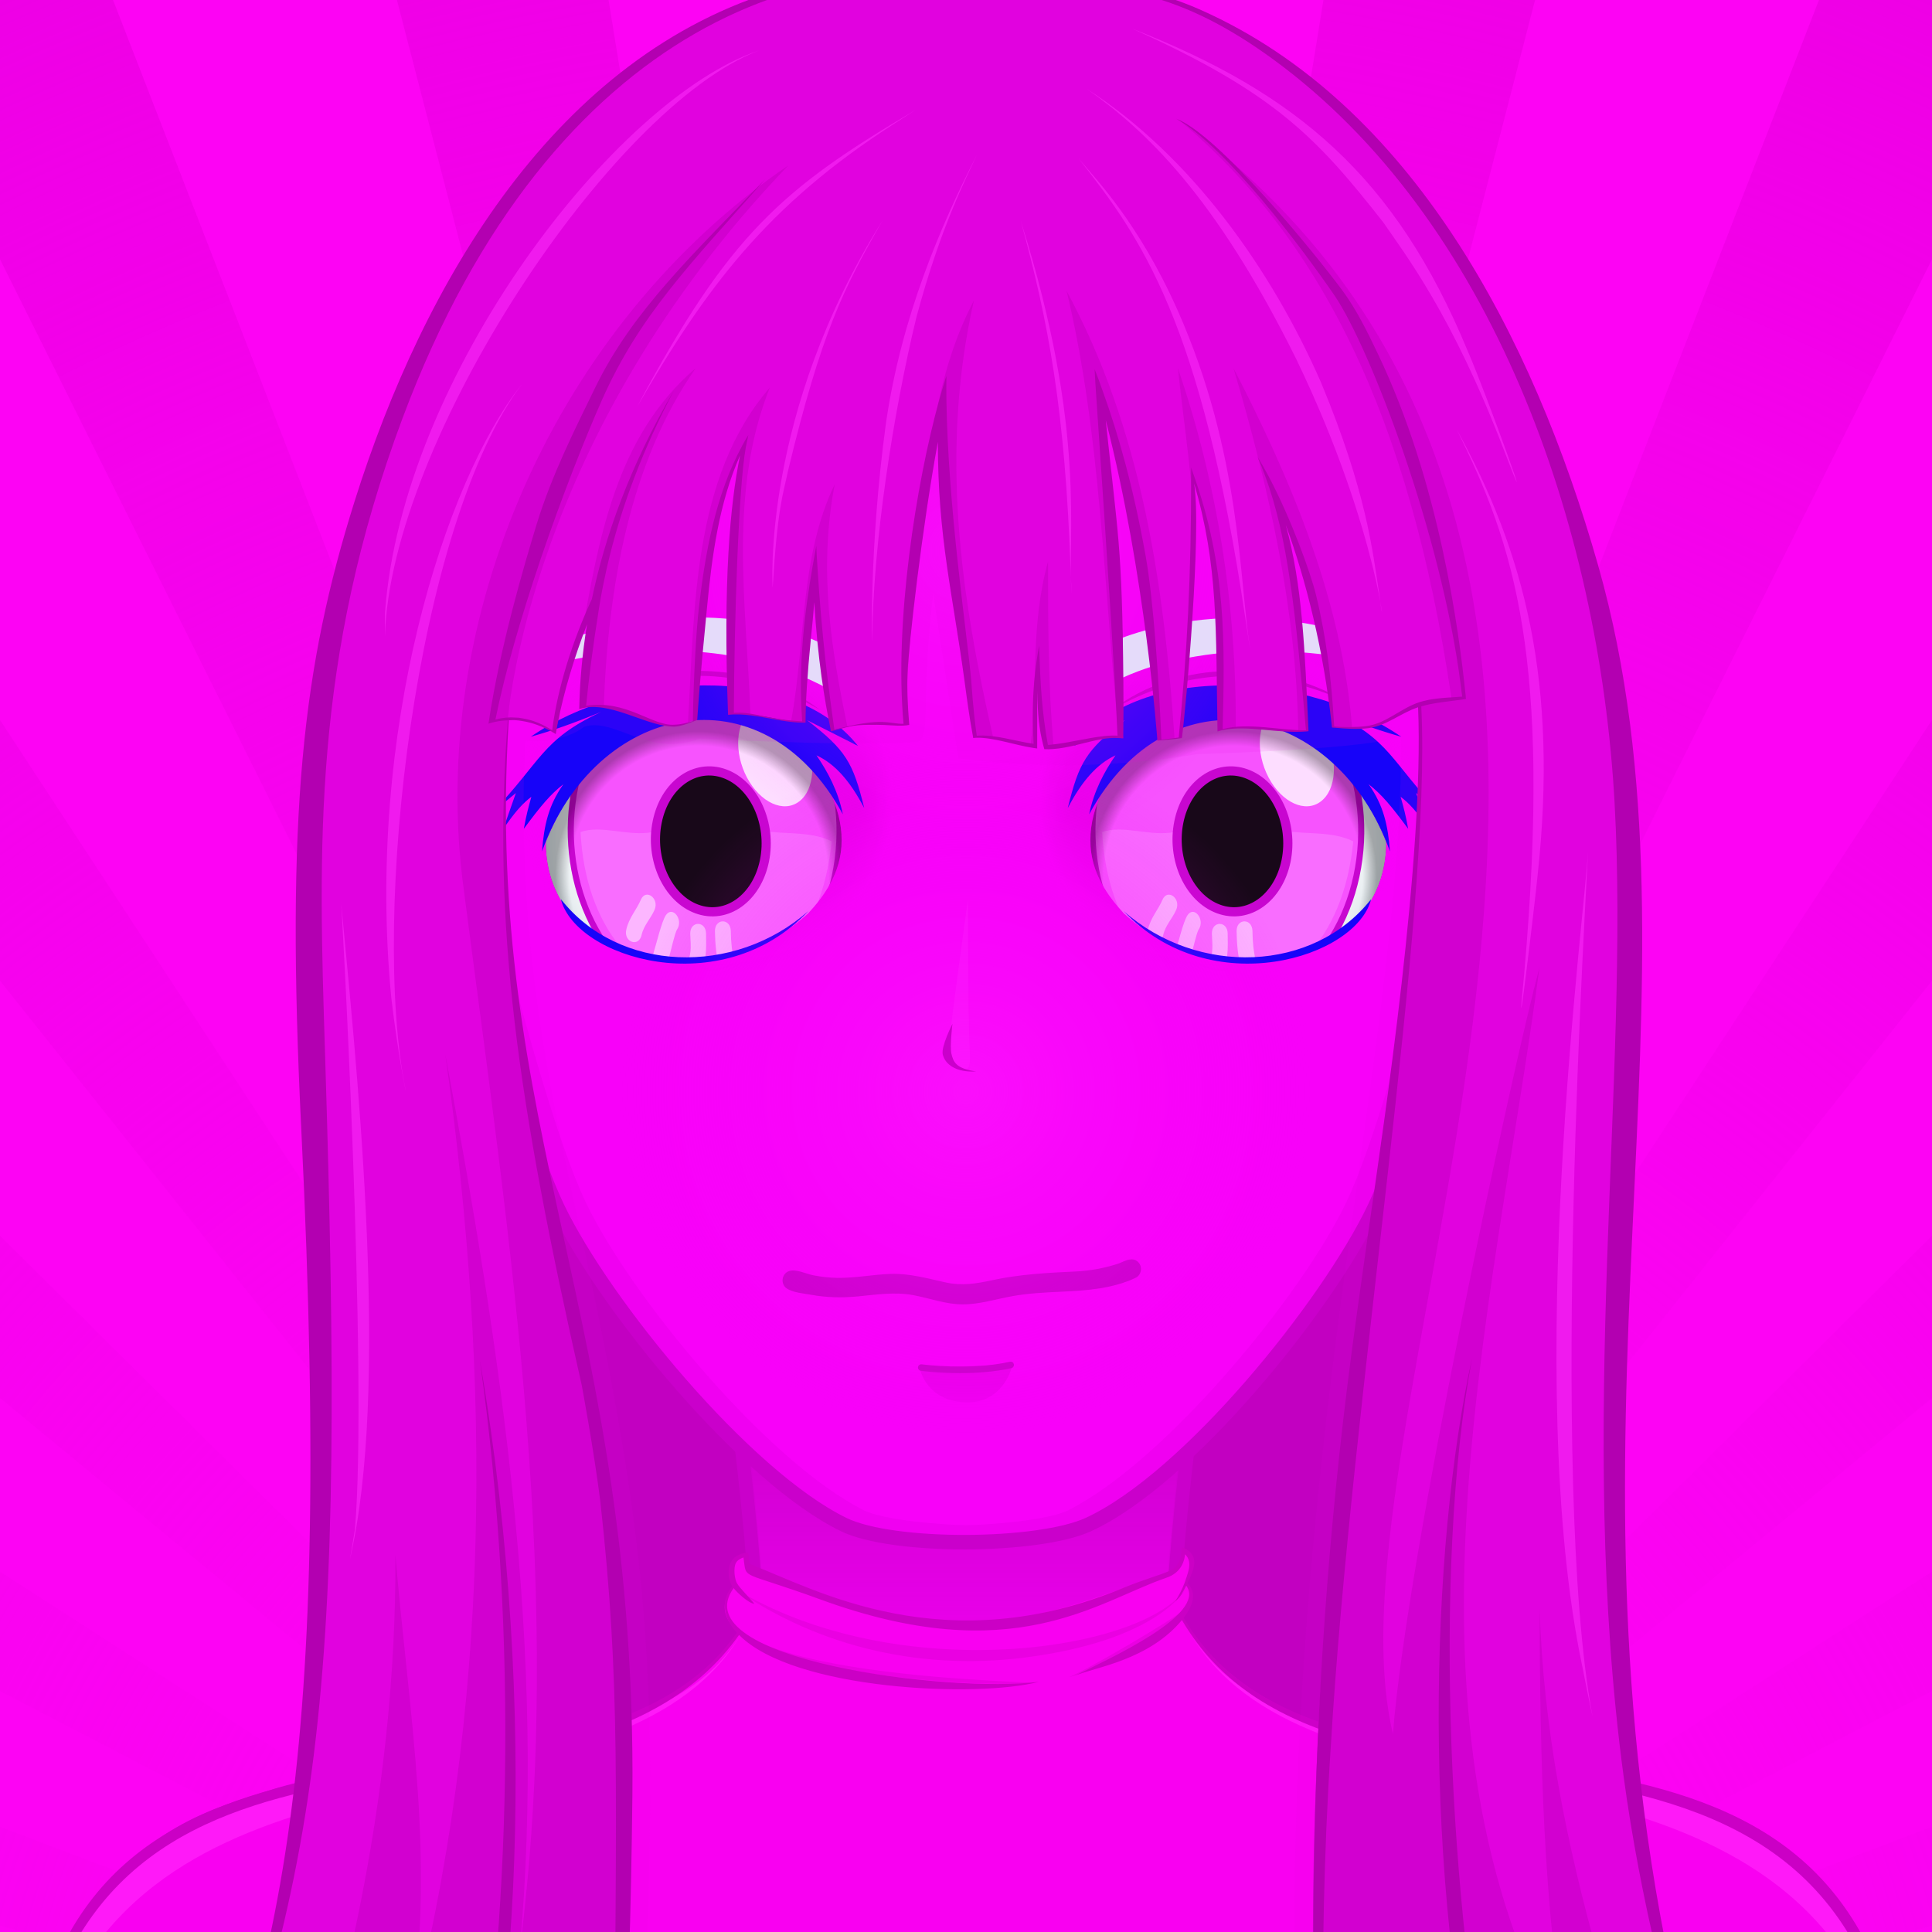 <svg id="svga-svgcanvas" xmlns="http://www.w3.org/2000/svg" version="1.1" xmlns:xlink="http://www.w3.org/1999/xlink" xmlns:svgjs="http://svgjs.com/svgjs" class="svga-svg" viewBox="0 0 200 200" preserveAspectRatio="xMinYMin meet"><defs id="SvgjsDefs1007"><radialGradient id="SvgjsRadialGradient2770" cx="100" cy="113" r="40" gradientUnits="userSpaceOnUse" class="svga-on-canvas-facehighlight-gradient-single-0"><stop id="SvgjsStop2771" stop-opacity="0.5" stop-color="#fe1bff" offset="0" data-stoptype="hl1"></stop><stop id="SvgjsStop2772" stop-opacity="0" stop-color="#f801f9" offset="0.9" data-stoptype="tone"></stop></radialGradient><radialGradient id="SvgjsRadialGradient2774" cx="100" cy="57" r="36" gradientUnits="userSpaceOnUse" class="svga-on-canvas-facehighlight-gradient-single-1"><stop id="SvgjsStop2775" stop-opacity="0.5" stop-color="#fe1bff" offset="0" data-stoptype="hl1"></stop><stop id="SvgjsStop2776" stop-opacity="0" stop-color="#f801f9" offset="0.9" data-stoptype="tone"></stop></radialGradient><linearGradient id="SvgjsLinearGradient7745" x1="130" y1="77" x2="130" y2="98" gradientUnits="userSpaceOnUse" class="svga-on-canvas-glasses-gradient-single-0"><stop id="SvgjsStop7746" stop-opacity="1" stop-color="#26120b" offset="0" data-stoptype="#26120b"></stop><stop id="SvgjsStop7747" stop-opacity="0.5" stop-color="#26120b" offset="1" data-stoptype="#26120b"></stop></linearGradient><linearGradient id="SvgjsLinearGradient7749" x1="130" y1="77" x2="130" y2="98" gradientTransform="matrix(-1 0 0 1 200 0)" gradientUnits="userSpaceOnUse" class="svga-on-canvas-glasses-gradient-single-1"><stop id="SvgjsStop7750" stop-opacity="1" stop-color="#26120b" offset="0" data-stoptype="#26120b"></stop><stop id="SvgjsStop7751" stop-opacity="0.5" stop-color="#26120b" offset="1" data-stoptype="#26120b"></stop></linearGradient><radialGradient id="SvgjsRadialGradient11232" cx="-558.588" cy="-490.918" r="84.646" gradientTransform="matrix(0.096 -0.025 0.025 0.096 140.548 120.358)" gradientUnits="userSpaceOnUse" class="svga-on-canvas-eyesiris-gradient-left-1"><stop id="SvgjsStop11233" stop-opacity="0.8" stop-color="#ffffff" offset="0" data-stoptype="#ffffff"></stop><stop id="SvgjsStop11234" stop-opacity="0" stop-color="#ffffff" offset="1" data-stoptype="#ffffff"></stop></radialGradient><radialGradient id="SvgjsRadialGradient11236" cx="-565.337" cy="-492.691" r="84.644" gradientTransform="matrix(0.099 8.856325e-004 -0.001 0.099 130.377 136.353)" gradientUnits="userSpaceOnUse" class="svga-on-canvas-eyesiris-gradient-left-2"><stop id="SvgjsStop11237" stop-opacity="0.8" stop-color="#ffffff" offset="0" data-stoptype="#ffffff"></stop><stop id="SvgjsStop11238" stop-opacity="0" stop-color="#ffffff" offset="1" data-stoptype="#ffffff"></stop></radialGradient><linearGradient id="SvgjsLinearGradient11242" x1="122.283" y1="93.047" x2="123.61" y2="91.466" gradientTransform="matrix(1 0 0 1 -52 0)" gradientUnits="userSpaceOnUse" class="svga-on-canvas-eyesiris-gradient-left-5"><stop id="SvgjsStop11243" stop-opacity="1" stop-color="#ffffff" offset="0" data-stoptype="#ffffff"></stop><stop id="SvgjsStop11244" stop-opacity="0" stop-color="#ffffff" offset="1" data-stoptype="#ffffff"></stop></linearGradient><linearGradient id="SvgjsLinearGradient11246" x1="127" y1="85" x2="125" y2="87" gradientTransform="matrix(1 0 0 1 -50 0)" gradientUnits="userSpaceOnUse" class="svga-on-canvas-eyesiris-gradient-left-6"><stop id="SvgjsStop11247" stop-opacity="1" stop-color="#ffffff" offset="0" data-stoptype="#ffffff"></stop><stop id="SvgjsStop11248" stop-opacity="0" stop-color="#ffffff" offset="1" data-stoptype="#ffffff"></stop></linearGradient><linearGradient id="SvgjsLinearGradient11250" x1="130" y1="81" x2="126" y2="85" gradientTransform="matrix(1 0 0 1 -50 0)" gradientUnits="userSpaceOnUse" class="svga-on-canvas-eyesiris-gradient-left-7"><stop id="SvgjsStop11251" stop-opacity="1" stop-color="#ffffff" offset="0" data-stoptype="#ffffff"></stop><stop id="SvgjsStop11252" stop-opacity="0" stop-color="#ffffff" offset="1" data-stoptype="#ffffff"></stop></linearGradient><radialGradient id="SvgjsRadialGradient11255" cx="-578.76" cy="-490.73" r="84.646" gradientTransform="matrix(0.096 -0.025 0.025 0.096 192.479 119.84)" gradientUnits="userSpaceOnUse" class="svga-on-canvas-eyesiris-gradient-right-1"><stop id="SvgjsStop11256" stop-opacity="0.8" stop-color="#ffffff" offset="0" data-stoptype="#ffffff"></stop><stop id="SvgjsStop11257" stop-opacity="0" stop-color="#ffffff" offset="1" data-stoptype="#ffffff"></stop></radialGradient><radialGradient id="SvgjsRadialGradient11259" cx="-584.778" cy="-487.329" r="84.644" gradientTransform="matrix(0.099 8.856325e-004 -0.001 0.099 182.31 135.839)" gradientUnits="userSpaceOnUse" class="svga-on-canvas-eyesiris-gradient-right-2"><stop id="SvgjsStop11260" stop-opacity="0.8" stop-color="#ffffff" offset="0" data-stoptype="#ffffff"></stop><stop id="SvgjsStop11261" stop-opacity="0" stop-color="#ffffff" offset="1" data-stoptype="#ffffff"></stop></radialGradient><linearGradient id="SvgjsLinearGradient11265" x1="120.284" y1="93.047" x2="121.611" y2="91.467" gradientUnits="userSpaceOnUse" class="svga-on-canvas-eyesiris-gradient-right-5"><stop id="SvgjsStop11266" stop-opacity="1" stop-color="#ffffff" offset="0" data-stoptype="#ffffff"></stop><stop id="SvgjsStop11267" stop-opacity="0" stop-color="#ffffff" offset="1" data-stoptype="#ffffff"></stop></linearGradient><linearGradient id="SvgjsLinearGradient11269" x1="127" y1="85" x2="125" y2="87" gradientUnits="userSpaceOnUse" class="svga-on-canvas-eyesiris-gradient-right-6"><stop id="SvgjsStop11270" stop-opacity="1" stop-color="#ffffff" offset="0" data-stoptype="#ffffff"></stop><stop id="SvgjsStop11271" stop-opacity="0" stop-color="#ffffff" offset="1" data-stoptype="#ffffff"></stop></linearGradient><linearGradient id="SvgjsLinearGradient11273" x1="130" y1="81" x2="126" y2="85" gradientUnits="userSpaceOnUse" class="svga-on-canvas-eyesiris-gradient-right-7"><stop id="SvgjsStop11274" stop-opacity="1" stop-color="#ffffff" offset="0" data-stoptype="#ffffff"></stop><stop id="SvgjsStop11275" stop-opacity="0" stop-color="#ffffff" offset="1" data-stoptype="#ffffff"></stop></linearGradient><radialGradient id="SvgjsRadialGradient11525" cx="125.219" cy="89.891" r="13.439" gradientTransform="matrix(-1.055 0.093 0.092 1.055 197.787 -17.405)" gradientUnits="userSpaceOnUse" class="svga-on-canvas-eyesback-gradient-left-0"><stop id="SvgjsStop11526" stop-opacity="1" stop-color="#ffffff" offset="0" data-stoptype="#ffffff"></stop><stop id="SvgjsStop11527" stop-opacity="1" stop-color="#fdfefe" offset="0.544" data-stoptype="#fdfefe"></stop><stop id="SvgjsStop11528" stop-opacity="1" stop-color="#f6f8f9" offset="0.74" data-stoptype="#f6f8f9"></stop><stop id="SvgjsStop11529" stop-opacity="1" stop-color="#eaeff2" offset="0.879" data-stoptype="#eaeff2"></stop><stop id="SvgjsStop11530" stop-opacity="1" stop-color="#d9e3e8" offset="0.992" data-stoptype="#d9e3e8"></stop><stop id="SvgjsStop11531" stop-opacity="1" stop-color="#d8e2e7" offset="1" data-stoptype="#d8e2e7"></stop></radialGradient><radialGradient id="SvgjsRadialGradient11533" cx="125.219" cy="89.891" r="13.439" gradientTransform="matrix(1.055 0.093 -0.092 1.055 2.212 -17.405)" gradientUnits="userSpaceOnUse" class="svga-on-canvas-eyesback-gradient-right-0"><stop id="SvgjsStop11534" stop-opacity="1" stop-color="#ffffff" offset="0" data-stoptype="#ffffff"></stop><stop id="SvgjsStop11535" stop-opacity="1" stop-color="#fdfefe" offset="0.544" data-stoptype="#fdfefe"></stop><stop id="SvgjsStop11536" stop-opacity="1" stop-color="#f6f8f9" offset="0.74" data-stoptype="#f6f8f9"></stop><stop id="SvgjsStop11537" stop-opacity="1" stop-color="#eaeff2" offset="0.879" data-stoptype="#eaeff2"></stop><stop id="SvgjsStop11538" stop-opacity="1" stop-color="#d9e3e8" offset="0.992" data-stoptype="#d9e3e8"></stop><stop id="SvgjsStop11539" stop-opacity="1" stop-color="#d8e2e7" offset="1" data-stoptype="#d8e2e7"></stop></radialGradient><radialGradient id="SvgjsRadialGradient11541" cx="125.219" cy="89.891" r="13.439" gradientTransform="matrix(-1.055 0.093 0.092 1.055 197.787 -17.405)" gradientUnits="userSpaceOnUse" class="svga-on-canvas-eyesfront-gradient-left-0"><stop id="SvgjsStop11542" stop-opacity="1" stop-color="#ffffff" offset="0" data-stoptype="#ffffff"></stop><stop id="SvgjsStop11543" stop-opacity="1" stop-color="#fdfefe" offset="0.544" data-stoptype="#fdfefe"></stop><stop id="SvgjsStop11544" stop-opacity="1" stop-color="#f6f8f9" offset="0.74" data-stoptype="#f6f8f9"></stop><stop id="SvgjsStop11545" stop-opacity="1" stop-color="#eaeff2" offset="0.879" data-stoptype="#eaeff2"></stop><stop id="SvgjsStop11546" stop-opacity="1" stop-color="#d9e3e8" offset="0.992" data-stoptype="#d9e3e8"></stop><stop id="SvgjsStop11547" stop-opacity="1" stop-color="#d8e2e7" offset="1" data-stoptype="#d8e2e7"></stop></radialGradient><radialGradient id="SvgjsRadialGradient11551" cx="124.909" cy="84.956" fx="139.085" fy="84.626" r="17.962" gradientTransform="matrix(1 0.021 0.019 -0.928 -51.432 161.214)" gradientUnits="userSpaceOnUse" class="svga-on-canvas-eyesfront-gradient-left-3"><stop id="SvgjsStop11552" stop-opacity="1" stop-color="#e900ea" offset="0" data-stoptype="sd1"></stop><stop id="SvgjsStop11553" stop-opacity="0.3" stop-color="#e900ea" offset="0.7" data-stoptype="sd1"></stop><stop id="SvgjsStop11554" stop-opacity="0" stop-color="#f801f9" offset="1" data-stoptype="tone"></stop></radialGradient><radialGradient id="SvgjsRadialGradient11556" cx="82.066" cy="77.677" r="19.326" gradientTransform="matrix(0.693 -0.098 0.098 0.703 9.918 45.798)" gradientUnits="userSpaceOnUse" class="svga-on-canvas-eyesfront-gradient-left-4"><stop id="SvgjsStop11557" stop-opacity="0" stop-color="#000000" offset="0.9" data-stoptype="#000000"></stop><stop id="SvgjsStop11558" stop-opacity="0.3" stop-color="#000000" offset="1" data-stoptype="#000000"></stop></radialGradient><radialGradient id="SvgjsRadialGradient11562" cx="125.219" cy="89.891" r="13.439" gradientTransform="matrix(1.055 0.093 -0.092 1.055 2.212 -17.405)" gradientUnits="userSpaceOnUse" class="svga-on-canvas-eyesfront-gradient-right-0"><stop id="SvgjsStop11563" stop-opacity="1" stop-color="#ffffff" offset="0" data-stoptype="#ffffff"></stop><stop id="SvgjsStop11564" stop-opacity="1" stop-color="#fdfefe" offset="0.544" data-stoptype="#fdfefe"></stop><stop id="SvgjsStop11565" stop-opacity="1" stop-color="#f6f8f9" offset="0.74" data-stoptype="#f6f8f9"></stop><stop id="SvgjsStop11566" stop-opacity="1" stop-color="#eaeff2" offset="0.879" data-stoptype="#eaeff2"></stop><stop id="SvgjsStop11567" stop-opacity="1" stop-color="#d9e3e8" offset="0.992" data-stoptype="#d9e3e8"></stop><stop id="SvgjsStop11568" stop-opacity="1" stop-color="#d8e2e7" offset="1" data-stoptype="#d8e2e7"></stop></radialGradient><radialGradient id="SvgjsRadialGradient11572" cx="124.909" cy="84.956" fx="139.085" fy="84.626" r="17.962" gradientTransform="matrix(-1 0.021 -0.019 -0.928 251.433 161.214)" gradientUnits="userSpaceOnUse" class="svga-on-canvas-eyesfront-gradient-right-3"><stop id="SvgjsStop11573" stop-opacity="1" stop-color="#e900ea" offset="0" data-stoptype="sd1"></stop><stop id="SvgjsStop11574" stop-opacity="0.3" stop-color="#e900ea" offset="0.7" data-stoptype="sd1"></stop><stop id="SvgjsStop11575" stop-opacity="0" stop-color="#f801f9" offset="1" data-stoptype="tone"></stop></radialGradient><radialGradient id="SvgjsRadialGradient11577" cx="82.066" cy="77.677" r="19.326" gradientTransform="matrix(-0.693 -0.098 -0.098 0.703 190.082 45.798)" gradientUnits="userSpaceOnUse" class="svga-on-canvas-eyesfront-gradient-right-4"><stop id="SvgjsStop11578" stop-opacity="0" stop-color="#000000" offset="0.9" data-stoptype="#000000"></stop><stop id="SvgjsStop11579" stop-opacity="0.3" stop-color="#000000" offset="1" data-stoptype="#000000"></stop></radialGradient><radialGradient id="SvgjsRadialGradient11994" cx="100" cy="225" r="250" gradientUnits="userSpaceOnUse" class="svga-on-canvas-backs-gradient-single-1"><stop id="SvgjsStop11995" stop-opacity="0" stop-color="#fd03f4" offset="0" data-stoptype="tone"></stop><stop id="SvgjsStop11996" stop-opacity="1" stop-color="#ee00e5" offset="1" data-stoptype="sd1"></stop></radialGradient><linearGradient id="SvgjsLinearGradient12496" x1="100" y1="142" x2="100" y2="139" gradientUnits="userSpaceOnUse" class="svga-on-canvas-mouth-gradient-single-0"><stop id="SvgjsStop12497" stop-opacity="1" stop-color="#f000f1" offset="0.1" data-stoptype="sd05"></stop><stop id="SvgjsStop12498" stop-opacity="1" stop-color="#e900ea" offset="1" data-stoptype="sd1"></stop></linearGradient><linearGradient id="SvgjsLinearGradient12504" x1="99.98" y1="171.27" x2="99.98" y2="136.351" gradientUnits="userSpaceOnUse" class="svga-on-canvas-chinshadow-gradient-single-0"><stop id="SvgjsStop12505" stop-opacity="0.8" stop-color="#e900ea" offset="0" data-stoptype="sd1"></stop><stop id="SvgjsStop12506" stop-opacity="1" stop-color="#ca00cb" offset="0.7" data-stoptype="sd3"></stop></linearGradient></defs><g id="svga-group-wrapper"><g id="svga-group-backs-single"><path id="SvgjsPath11992" d="M225 225H-25V-25h250V225z" data-colored="true" data-fillType="tone" data-strokeType="none" fill="#fd03f4" stroke-width="none" opacity="1" stroke="none"></path><path id="SvgjsPath11993" d="M99.093,225h-0.221L-25-23.26V-25H1.992L99.093,225z M58.936-25H34.616l64.735,250h0.193L58.936-25z M-25,146.607v15.437L96.026,225h0.738L-25,146.607z M112.078-25H88.791l10.991,250h0.185L112.078-25z M-25,103.112v21.017L97.442,225h0.412L-25,103.112z M92.652,225H94.6L-25,179.631v12.78L92.652,225z M-25,36.37v33.745L98.278,225h0.281L-25,36.37z M225,162.044v-15.437L103.236,225h0.737L225,162.044z M225,192.411v-12.78L105.4,225h1.947L225,192.411z M225,124.128v-21.016L102.146,225h0.412L225,124.128z M165.383-25h-24.318l-40.609,250h0.193L165.383-25z M225,70.114V36.37L101.44,225h0.281L225,70.114z M225-23.261V-25h-26.992l-97.101,250h0.221L225-23.261z" data-colored="false" data-fillType="gradient" data-strokeType="none" fill="url(#SvgjsRadialGradient11994)" opacity="1"></path></g><g id="svga-group-humanwrap-move" data-updown="0" data-leftright="0" data-rotate="0" transform="matrix(1,0,0,1,0,0)"><g id="svga-group-humanwrap" data-scaleX="1" data-scaleY="1" transform="matrix(1,0,0,1,0,0)"><g id="svga-group-hair-back-move" data-updown="0" data-leftright="0" data-rotate="0" transform="matrix(1,0,0,1,0,0)"><g id="svga-group-hair-back" data-scaleX="0.9599996000000002" data-scaleY="0.9997996000000002" transform="matrix(0.96,0,0,1,1.442,0.042)"><path id="SvgjsPath12507" d="M151.582 41.064l-99.508-5.662c0 0-25.074 182.88-25.074 188.596 0 0 100.899 0.72 143.907 0C170.103 216.079 151.582 41.064 151.582 41.064z" data-colored="true" data-fillType="sd2" data-strokeType="none" fill="#c200c1" stroke-width="none" opacity="1" stroke="none"></path></g></g><g id="svga-group-humanbody-single"><path id="SvgjsPath2777" d="M190.858 199.866c-6.008-10.158-13.474-11.973-19.628-13.936 -6.323-2.016-19.346-3.178-26.449-4.6 -6.86-1.373-23.153-5.789-23.339-13.488 -0.192-8.066 4.291-40.09 4.291-40.09H74.005c0 0 4.487 32.023 4.294 40.09 -0.184 7.699-16.48 12.115-23.341 13.488 -7.104 1.422-20.125 2.584-26.448 4.6 -6.156 1.963-13.624 3.777-19.632 13.936 -3.644 6.16-6.008 16.133-6.008 27.133h194C196.869 215.999 194.509 206.026 190.858 199.866z" data-colored="true" data-fillType="tone" data-strokeType="none" data-fromskin="true" fill="#f801f9" stroke-width="none" opacity="1" stroke="none"></path><path id="SvgjsPath2778" d="M121.442 167.843c2.495 10.929 18.165 13.698 26.293 15.325 21.909 4.379 33.772 5.134 42.297 19.539 2.903 4.916 5.459 15.864 5.962 24.153 1.835 0.291 0.531-17.432-5.136-26.994 -9.742-16.472-29.089-15.135-46.077-18.535C137.921 179.958 121.628 175.542 121.442 167.843L121.442 167.843zM78.558 167.843c-0.186 7.699-16.479 12.115-23.339 13.488 -16.988 3.4-36.335 2.063-46.077 18.535 -5.667 9.563-6.971 27.285-5.136 26.994 0.503-8.289 3.059-19.237 5.962-24.153 8.524-14.405 20.388-15.16 42.297-19.539C60.393 181.541 76.063 178.771 78.558 167.843L78.558 167.843z" data-colored="true" data-fillType="hl1" data-strokeType="none" data-fromskin="true" fill="#fe1bff" stroke-width="none" opacity="1" stroke="none"></path><path id="SvgjsPath2779" d="M51.206 189.513c0 0 28.641 0.299 33.473 1.885 2.314 0.758 8.372 5.633 8.372 5.633s-6.556-3.17-8.658-3.758C79.51 191.909 51.206 189.513 51.206 189.513zM99.795 199.999c2.053-0.041 7.887-3.799 7.887-3.799s-5.574 2.059-7.342 2.16c-1.491 0.086-6.366-1.238-6.366-1.238S98.112 200.032 99.795 199.999zM117.008 192.757c6.75-1.818 29.786-3.23 29.786-3.23s-23.791-0.516-30.51 1.725c-2.252 0.752-7.562 5.16-7.562 5.16S114.786 193.354 117.008 192.757z" data-colored="true" data-fillType="sd1" data-strokeType="none" data-fromskin="true" fill="#e900ea" stroke-width="none" opacity="1" stroke="none"></path><path id="SvgjsPath2780" d="M190.858 199.866c-9.741-16.471-29.122-15.142-46.077-18.535 -6.86-1.373-23.153-5.789-23.339-13.488 -0.192-8.066 4.291-40.09 4.291-40.09H74.005c0 0 4.487 32.023 4.294 40.09 -0.184 7.699-16.48 12.115-23.341 13.488 -7.104 1.422-20.125 2.584-26.448 4.6 -6.156 1.963-13.624 3.777-19.632 13.936 -3.644 6.16-6.008 16.133-6.008 27.133h194C196.869 215.999 194.509 206.026 190.858 199.866z" data-colored="true" data-fillType="none" data-strokeType="sd3" data-fromskin="true" fill="none" stroke="#ca00cb" stroke-width="1.5" opacity="1"></path><g id="cfacepart1"></g></g><g id="svga-group-chinshadow-single"><path id="SvgjsPath12503" d="M86.802 168.302c5.312 2.491 21.035 2.373 26.401 0 2.491-1.102 5.112-2.879 7.755-5.086 0.699-10.328 3.327-29.728 3.986-34.51 -1.113-0.109-2.256-0.21-3.428-0.303H78.609c-1.305 0.103-2.578 0.216-3.811 0.339 0.66 4.783 3.223 23.705 3.958 34.093C81.507 165.186 84.231 167.097 86.802 168.302z" data-colored="false" data-fillType="gradient" data-strokeType="none" data-fromskin="true" fill="url(#SvgjsLinearGradient12504)" opacity="1"></path></g><g id="svga-group-clothes-single"><path id="SvgjsPath12387" d="M1.509 238.026c0.211-43.783 8.946-50.671 43.101-55.823 13.099-1.976 25.278-3.824 31.798-13.197 -1.371-1.441-1.8-3.341-0.473-4.779 -0.706-1.084-0.696-3.223 1.426-3.401 0.198 1.43-0.4 0.875 2.776 2.219 19.874 8.397 27.911 4.119 39.35 0.265 2.39-0.809 2.695-0.969 2.955-2.997 0.506 0.199 0.846 0.559 0.891 0.712 0.56 0.894-0.327 2.033-0.483 2.944 1.049 1.008 0.442 2.331-0.431 3.502 15.514 25.709 65.877 1.542 74.242 44.425 1.391 12.381 1.61 25.702 1.626 26.956C197.287 238.851 66.557 239.192 1.509 238.026z" data-colored="true" data-fillType="tone" data-strokeType="none" fill="#f900f1" stroke-width="none" opacity="1" stroke="none"></path><path id="SvgjsPath12388" d="M191.032 202.707c5.877 8.853 4.81 18.807 6.837 24.292 0-11-2.36-20.973-6.011-27.133 -9.742-16.472-26.089-14.936-43.077-18.336 -16.079-3.218-21.88-6.521-25.599-12.503C135.104 189.31 175.119 178.735 191.032 202.707zM76.817 169.027c-3.719 5.981-9.52 9.285-25.599 12.503 -16.988 3.4-33.335 1.864-43.077 18.336 -3.65 6.16-6.011 16.133-6.011 27.133 2.027-5.485 0.96-15.439 6.837-24.292C24.881 178.735 64.896 189.31 76.817 169.027z" data-colored="true" data-fillType="hl1" data-strokeType="none" fill="#ff19f8" stroke-width="none" opacity="1" stroke="none"></path><path id="SvgjsPath12389" d="M75.177 165.438c-2.58 9.201 40.672 8.591 30.123 8.857C96.484 174.524 72.865 172.321 75.177 165.438zM111.789 173.288c10.395-3.424 11.681-7.793 11.681-7.793 -0.05 0.053-0.198 0.512-0.668 0.945 -0.907 0.995-10.79 6.722-12.128 7.167C110.674 173.607 111.118 173.52 111.789 173.288zM105.973 171.604c14.206-1.792 16.845-7.246 16.845-7.246 -4.313 6.62-29.991 10.398-46.95-0.03C83.98 170.032 94.415 173.021 105.973 171.604z" data-colored="true" data-fillType="sd1" data-strokeType="none" fill="#ea00e2" stroke-width="none" opacity="1" stroke="none"></path><path id="SvgjsPath12390" d="M196.759 211.875c-8.383-42.978-59.187-18.908-74.22-44.399 0.885-1.192 1.451-2.551 0.38-3.58 0.405-0.852 1.035-2.112 0.51-2.9 -0.061-0.205-0.485-0.629-1.069-0.819l-0.061 0.46c0 0 0 0 0.001 0 -0.278 2.326-1.229 1.798-5.961 3.72 -18.553 7.739-31.947 0.168-38.58-2.399 -0.25-0.07-0.261-0.64-0.261-1.008 -0.002 0.003-0.014 0.005-0.018 0.007l-0.033-0.235c-0.613 0.026-1.382 0.307-1.728 0.886 0 0.01-0.01 0.01-0.01 0.02 -0.357 0.559-0.442 1.75 0.1 2.591 -1.129 1.227-1.058 3.197 0.47 4.8 -15.166 21.719-62.593 2.866-72.31 39.14 -2.093 9.049-2.56 28.104-2.56 29.97 0 0 62.375 1.143 196.89 0.82 0.03-0.01 0.061-0.01 0.09 0C198.389 237.945 198.151 224.264 196.759 211.875zM1.519 237.766c0.27-5.87 0.85-15.73 2.22-25.79 9.012-40.5 55.892-18.97 72.77-42.73 5.653 5.751 24.777 6.521 31.05 4.851 -9.29 1.206-36.968-2.302-31.61-9.7 0.315 0.445 1.567 1.588 2.135 1.629 -0.039 0.077 0.044-0.082 0.002-0.004 -0.227-0.319-1.636-1.794-1.727-2.025 -0.338-0.42-0.451-1.741-0.17-2.21 0.144-0.283 0.475-0.453 0.774-0.562 0.359 2.418-0.533 1.245 7.996 4.361 19.91 7.275 28.574 0.224 35.76-2.25 1.653-0.534 1.917-1.917 1.959-2.43 0.063 0.048 0.118 0.095 0.132 0.14 0.643 0.79 0.121 1.876-0.19 2.841 -0.01 0.01-0.01 0.029-0.02 0.04 -0.213 0.564-0.601 1.341-0.949 1.841 0.569-0.422 0.846-1.043 1.148-1.621 2.183 2.98-8.034 7.582-11.37 9.25 1.98-0.792 7.546-1.585 10.921-5.69 16.262 27.701 70.326-0.145 74.72 52.261 0.903 10.771 0.804 9.778 1.22 18.81C95.539 237.251 111.997 237.184 1.519 237.766z" data-colored="true" data-fillType="sd3" data-strokeType="none" fill="#cb00c5" stroke-width="none" opacity="1" stroke="none"></path></g><g id="svga-group-head" data-updown="0" data-leftright="0" data-rotate="0" transform="matrix(1,0,0,1,0,0)"><g id="svga-group-ears-left-move" data-updown="-1" data-leftright="3" data-rotate="0" transform="matrix(1,0,0,1,3,-1)" style="display: none;"><g id="svga-group-ears-left" data-scaleX="0.9499998000000001" data-scaleY="0.9499998000000001" transform="matrix(0.95,0,0,0.95,2.218,4.851)"><path id="SvgjsPath9140" d="M47.218 82.634c-0.967-2.31-8.082-5.576-11.21-5.06 -3.538 0.583-4.838 4.047-4.369 6.612 1.103 6.025 3.996 8.563 5.296 13.268 1.096 3.97 3.433 6.253 4.588 7.938 1.42 2.07 2.73 6.818 3.023 7.512 0.463 1.096 2.103 3.757 5.002 3.619 3.333-0.16 7.545-6.211 7.614-7.557C57.544 101.679 49.733 88.647 47.218 82.634z" data-colored="true" data-fillType="tone" data-strokeType="sd3" fill="#f801f9" stroke="#ca00cb" stroke-width="1.5" opacity="1"></path><path id="SvgjsPath9141" d="M47.953 107.204c0 0 0.429-0.995-0.094-1.879 -0.672-1.134-2.423-3.219-2.821-4.467 -0.325-1.021-0.16-3.2-0.213-4.266 -0.094-1.886-1.492-3.177-1.927-4.26 -2.914-7.238-6.792-11.723-9-12.656 -1.633 3.705-0.339 6.416 1.94 12.116 -1.375-7.748-0.054-10.17-0.054-10.17S39.803 84.842 41.786 92c0.359 1.292-1.111 3.988-0.83 5.299 0.352 1.646 4.184 4.83 5.257 6.163C47.049 104.5 47.953 107.204 47.953 107.204z" data-colored="true" data-fillType="sd3" data-strokeType="none" fill="#ca00cb" stroke-width="none" opacity="1" stroke="none"></path></g></g><g id="svga-group-ears-right-move" data-updown="-1" data-leftright="-3" data-rotate="0" transform="matrix(1,0,0,1,-3,-1)" style="display: none;"><g id="svga-group-ears-right" data-scaleX="0.9499998000000001" data-scaleY="0.9499998000000001" transform="matrix(0.95,0,0,0.95,7.769,4.851)"><path id="SvgjsPath9142" d="M152.52 82.634c0.967-2.31 8.082-5.576 11.211-5.06 3.539 0.583 4.838 4.047 4.369 6.612 -1.104 6.025-3.996 8.563-5.297 13.268 -1.096 3.97-3.434 6.253-4.588 7.938 -1.42 2.07-2.73 6.818-3.023 7.512 -0.463 1.096-2.104 3.757-5.002 3.619 -3.332-0.16-7.545-6.211-7.613-7.557C142.193 101.679 150.006 88.647 152.52 82.634z" data-colored="true" data-fillType="tone" data-strokeType="sd3" fill="#f801f9" stroke="#ca00cb" stroke-width="1.5" opacity="1"></path><path id="SvgjsPath9143" d="M151.785 107.204c0 0-0.43-0.995 0.094-1.879 0.672-1.134 2.424-3.219 2.82-4.467 0.324-1.021 0.16-3.2 0.215-4.266 0.094-1.886 1.49-3.177 1.926-4.26 2.914-7.238 6.793-11.723 9-12.656 1.633 3.705 0.338 6.416-1.939 12.116 1.375-7.748 0.053-10.17 0.053-10.17s-4.018 3.219-6.002 10.376c-0.357 1.292 1.111 3.988 0.83 5.299 -0.352 1.646-4.184 4.83-5.256 6.163C152.689 104.5 151.785 107.204 151.785 107.204z" data-colored="true" data-fillType="sd3" data-strokeType="none" fill="#ca00cb" stroke-width="none" opacity="1" stroke="none"></path></g></g><g id="svga-group-faceshape-wrap" data-scaleX="0.9599996000000002" data-scaleY="0.9997996000000002" transform="matrix(0.96,0,0,1,4,0.016)"><g id="svga-group-faceshape-single"><path id="SvgjsPath12500" d="M144.004 125.052c-5.003 10.066-20.047 27.996-30.801 32.751 -5.366 2.374-21.089 2.491-26.401 0 -10.646-4.989-25.765-22.701-30.801-32.751 -5.613-11.199-14.852-47.803-14.863-47.856 -1.3-4.912-1.996-10.066-2.004-15.382C39.082 28.339 66.289 1.168 99.907 1.116c33.621-0.052 60.913 27.032 60.963 60.506 0.009 5.316-0.669 10.473-1.952 15.389C158.901 77.063 149.6 113.79 144.004 125.052z" data-colored="true" data-fillType="tone" data-strokeType="none" fill="#f801f9" stroke-width="none" opacity="1" stroke="none"></path><path id="SvgjsPath12501" d="M110.152 1.969c26.994 6.24 47.097 30.337 47.052 59.111 -0.009 5.315-0.704 10.471-2.004 15.382 -0.012 0.053-8.61 36.669-14.13 47.856 -4.859 9.849-19.7 27.043-30.067 32.019 -2.163 1.037-8.694 1.529-11.001 1.529 -2.307 0-8.837-0.492-11-1.529 -10.367-4.976-25.209-22.17-30.067-32.019 -5.521-11.188-14.119-47.803-14.13-47.856 -1.3-4.911-1.996-10.066-2.004-15.382C42.756 32.307 62.857 8.209 89.853 1.969 61.03 6.788 39.087 31.751 39.134 61.813c0.008 5.315 0.704 10.47 2.004 15.382 0.012 0.053 9.232 36.665 14.863 47.856 5.052 10.041 20.207 27.65 30.801 32.751 2.658 1.28 9.305 1.827 12.954 1.824 3.646 0.003 10.791-0.544 13.447-1.824 10.594-5.102 25.748-22.71 30.801-32.751 5.631-11.191 14.852-47.803 14.862-47.856 1.3-4.912 1.996-10.066 2.004-15.382C160.918 31.751 138.975 6.788 110.152 1.969z" data-colored="true" data-fillType="sd05" data-strokeType="none" fill="#f000f1" stroke-width="none" opacity="1" stroke="none"></path><path id="SvgjsPath12502" d="M144.004 125.052c-5.003 10.066-20.047 27.996-30.801 32.751 -5.366 2.374-21.089 2.491-26.401 0 -10.646-4.989-25.765-22.701-30.801-32.751 -5.613-11.199-14.852-47.803-14.863-47.856 -1.3-4.912-1.996-10.066-2.004-15.382C39.082 28.339 66.289 1.168 99.907 1.116c33.621-0.052 60.913 27.032 60.963 60.506 0.009 5.316-0.669 10.473-1.952 15.389C158.901 77.063 149.6 113.79 144.004 125.052z" data-colored="true" data-fillType="none" data-strokeType="sd3" fill="none" stroke="#ca00cb" stroke-width="1.5" opacity="1"></path></g></g><g id="svga-group-mouth-single-move" data-updown="1" data-leftright="-0.5" data-rotate="0" transform="matrix(1,0,0,1,-0.5,1)"><g id="svga-group-mouth-single" data-scaleX="1.3500014000000011" data-scaleY="1.3500014000000011" transform="matrix(1.35,0,0,1.35,-34.94,-47.062)"><path id="SvgjsPath12495" d="M100.457 141.651c-3.24 0-3.697-2.678-3.697-2.678l7.125-0.188C103.884 138.785 103.307 141.651 100.457 141.651z" data-colored="false" data-fillType="gradient" data-strokeType="none" data-fromskin="true" fill="url(#SvgjsLinearGradient12496)" opacity="1"></path><path id="SvgjsPath12499" d="M99.886 139.415c-1.668 0-2.938-0.171-3.027-0.184 -0.137-0.02-0.232-0.146-0.213-0.282 0.019-0.138 0.147-0.227 0.282-0.214 0.037 0.006 3.7 0.5 6.766-0.195 0.146-0.03 0.27 0.057 0.3 0.189 0.03 0.135-0.055 0.269-0.188 0.299C102.485 139.327 101.082 139.415 99.886 139.415zM100.071 134.142c-1.291 0-2.542-0.477-3.8-0.71 -1.408-0.262-2.812-0.038-4.221 0.096 -1.202 0.114-2.384 0.097-3.574-0.118 -0.566-0.103-1.409-0.165-1.893-0.491 -0.496-0.335-0.404-1.114 0.155-1.324 0.528-0.2 1.35 0.216 1.882 0.317 0.608 0.116 1.225 0.189 1.845 0.198 1.366 0.018 2.719-0.258 4.083-0.306 1.445-0.048 2.835 0.352 4.231 0.658 1.247 0.273 2.325 0.09 3.553-0.174 2.13-0.459 4.259-0.573 6.429-0.67 1.073-0.049 2.167-0.256 3.19-0.583 0.436-0.141 0.953-0.512 1.411-0.261 0.528 0.29 0.503 1.082-0.042 1.337 -1.781 0.837-3.78 0.972-5.715 1.061 -1.235 0.056-2.475 0.117-3.694 0.334C102.64 133.731 101.371 134.142 100.071 134.142z" data-colored="true" data-fillType="sd3" data-strokeType="none" data-fromskin="true" fill="#ca00cb" stroke-width="none" opacity="1" stroke="none"></path></g></g><g id="svga-group-eyes-left-move" data-updown="-2" data-leftright="-2" data-rotate="0" transform="matrix(1,0,0,1,-2,-2)"><g id="svga-group-eyes-left" data-scaleX="1.1000004000000003" data-scaleY="1.1000004000000003" transform="matrix(1.1,0,0,1.1,-7.5,-8.8)"><g id="svga-group-eyesback-left"><path id="SvgjsPath11524" d="M86.66 84.231c0.748 1.472 1.181 3.05 1.181 4.654 0 3.108-1.716 5.337-3.133 6.88 -6.936 6.296-17.723 5.964-23.191-1.044 -0.984-1.617-1.528-3.528-1.518-5.667C65.019 76.267 78.859 72.676 86.66 84.231z" data-colored="false" data-fillType="gradient" data-strokeType="none" fill="url(#SvgjsRadialGradient11525)" opacity="1"></path></g><g id="svga-group-eyesiriswrapper-left" transform="matrix(1,0,0,1,0,1)"><g id="svga-group-eyesiriscontrol-left" data-updown="0" data-leftright="0" data-rotate="0" transform="matrix(1,0,0,1,0,0)"><g id="svga-group-eyesiris-left" data-scaleX="1.1500006000000005" data-scaleY="1.1500006000000005" transform="matrix(1.15,0,0,1.15,-11.25,-13.05)"><path id="SvgjsPath12391" d="M85.611 90.706c-1.593 7.449-7.63 11.838-13.495 9.791 -5.861-2.044-9.322-9.749-7.728-17.199 1.592-7.456 7.644-11.843 13.505-9.796C83.748 75.545 87.206 83.25 85.611 90.706z" data-colored="true" data-fillType="tone" data-strokeType="sd3" fill="#f753fe" stroke="#c806d0" stroke-width="0.5" opacity="1"></path><path id="SvgjsPath12392" d="M85.349 87.868c-0.812 8.271-5.638 12.58-10.913 12.131 -4.873-0.417-9.23-4.993-9.636-12.893 1.688-0.616 3.925 0.385 5.887 0.003 -0.005 0.09-0.028 0.172-0.03 0.264 -0.159 3.033 1.753 5.675 4.266 5.891 2.522 0.214 4.689-2.081 4.844-5.113 0.018-0.395-0.002-0.783-0.048-1.157C81.467 87.33 83.607 86.998 85.349 87.868z" data-colored="true" data-fillType="hl1" data-strokeType="none" fill="#f96dff" stroke-width="none" opacity="1" stroke="none"></path><path id="SvgjsPath12393" d="M76.59 82.329c-2.421-0.88-4.891 0.877-5.515 3.946 -0.625 3.051 0.832 6.248 3.252 7.129 2.42 0.885 4.89-0.876 5.521-3.93C80.476 86.406 79.014 83.212 76.59 82.329z" data-colored="false" data-fillType="#000000" data-strokeType="none" fill="#000000" stroke-width="none" opacity="0.9"></path><path id="SvgjsPath12394" d="M76.59 82.329c-2.421-0.88-4.891 0.877-5.515 3.946 -0.625 3.051 0.832 6.248 3.252 7.129 2.42 0.885 4.89-0.876 5.521-3.93C80.476 86.406 79.014 83.212 76.59 82.329z" data-colored="true" data-fillType="none" data-strokeType="sd3" fill="none" stroke="#c806d0" stroke-width="0.75" opacity="1"></path><path id="SvgjsPath12395" d="M69.795 95.534c-0.23 1.02-1.479 0.586-1.253-0.438 0.225-0.988 0.823-1.593 1.199-2.462 0.405-0.929 1.523-0.098 1.117 0.832C70.549 94.183 69.972 94.735 69.795 95.534L69.795 95.534zM71.783 93.909c-0.344 0.51-0.795 2.402-0.99 3.021 -0.31 0.985 0.941 1.41 1.248 0.438 0.106-0.337 0.47-2.014 0.659-2.293C73.239 94.271 72.33 93.102 71.783 93.909L71.783 93.909zM74.48 98.779c0.674-0.992 0.606-2.127 0.591-3.362 -0.01-1.061-1.303-1.062-1.293 0 0.011 0.683 0.169 1.634-0.215 2.197C73.021 98.413 73.931 99.583 74.48 98.779L74.48 98.779zM75.8 95.212c0.013 1.022 0.108 2.02 0.346 2.998 0.249 1.012 1.497 0.58 1.253-0.438 -0.208-0.845-0.294-1.678-0.301-2.561C77.085 94.15 75.792 94.149 75.8 95.212L75.8 95.212z" data-colored="false" data-fillType="#ffffff" data-strokeType="none" fill="#ffffff" stroke-width="none" opacity="0.5"></path><path id="SvgjsPath12396" d="M82.694 84.601c-1.273 0.972-3.188 0.097-4.276-1.958 -1.083-2.056-0.924-4.512 0.355-5.482 1.272-0.977 3.189-0.1 4.268 1.956C84.129 81.173 83.973 83.626 82.694 84.601z" data-colored="false" data-fillType="#ffffff" data-strokeType="none" fill="#ffffff" stroke-width="none" opacity="0.8"></path></g></g></g><g id="svga-group-eyesfront-left"><path id="SvgjsPath11549" d="M55 89c0 13.808 8.507 24.999 19 24.999S93 102.808 93 89c0-13.809-8.507-25.001-19-25.001S55 75.191 55 89zM61.517 94.721c-0.984-1.617-1.528-3.528-1.518-5.667 5.02-12.787 18.86-16.378 26.661-4.822 0.748 1.472 1.181 3.05 1.181 4.654 0 3.108-1.716 5.337-3.133 6.88C77.772 102.061 66.985 101.729 61.517 94.721z" data-colored="true" data-fillType="tone" data-strokeType="none" data-fromskin="true" fill="#f801f9" stroke-width="none" opacity="1" stroke="none"></path><path id="SvgjsPath11550" d="M57.063 86.713c0.814 9.341 9.499 16.142 19.41 15.198 9.908-0.95 17.284-9.286 16.465-18.625 -0.814-9.342-9.5-16.145-19.412-15.199C63.615 69.038 56.243 77.374 57.063 86.713zM59.999 89.054c5.02-12.787 18.86-16.378 26.661-4.822 0.748 1.472 1.181 3.05 1.181 4.654 0 3.108-1.716 5.337-3.133 6.88 -6.936 6.296-17.723 5.964-23.191-1.044C60.532 93.104 59.988 91.193 59.999 89.054z" data-colored="false" data-fillType="gradient" data-strokeType="none" data-fromskin="true" fill="url(#SvgjsRadialGradient11551)" opacity="1"></path><path id="SvgjsPath11555" d="M81.835 79.36c1.751 1.137 3.391 2.746 4.825 4.871 0.748 1.472 1.181 3.05 1.181 4.654 0 3.108-1.716 5.337-3.133 6.88 -6.936 6.296-17.723 5.964-23.191-1.044 -0.984-1.617-1.528-3.528-1.518-5.667 2.306-5.874 6.475-9.8 11.063-11.216 0.492-0.123 0.994-0.221 1.506-0.293C75.914 77.071 79.118 77.794 81.835 79.36z" data-colored="false" data-fillType="gradient" data-strokeType="none" fill="url(#SvgjsRadialGradient11556)" opacity="1"></path><path id="SvgjsPath11559" d="M85.831 76.642c-5.97-3.487-13.357-4.669-21.869-0.887C70.286 72.031 79.389 71.736 85.831 76.642z" data-colored="true" data-fillType="sd3" data-strokeType="none" data-fromskin="true" fill="#ca00cb" stroke-width="none" opacity="1" stroke="none"></path><path id="SvgjsPath11560" d="M61.42 94.437c5.438 6.916 16.313 7.27 23.288 1.123C76.492 104.249 62.78 99.934 61.42 94.437zM89.378 80.015c-6.384-8.038-22.106-6.856-30.795-0.861 2.103-0.601 3.804-1.189 6.62-2.33 -5.615 2.601-5.615 4.669-10.263 9.476l2.246-1.852 -1.182 3.369c1.184-1.713 1.863-2.423 2.638-3.015 -0.296 1.064-0.473 1.714-0.709 3.015 1.58-2.138 2.498-3.246 3.724-4.197 -1.403 1.989-1.822 3.855-2.01 6.325 4.965-13.89 20.687-17.496 28.312-3.487 -0.464-2.242-1.42-3.989-2.482-5.556 1.747 0.8 3.175 2.443 4.492 4.965 -1.063-4.314-1.714-5.438-5.379-8.275L89.378 80.015z" data-colored="true" data-fillType="tone" data-strokeType="none" fill="#1703f9" stroke-width="none" opacity="1" stroke="none"></path></g></g></g><g id="svga-group-eyes-right-move" data-updown="-2" data-leftright="2" data-rotate="0" transform="matrix(1,0,0,1,2,-2)"><g id="svga-group-eyes-right" data-scaleX="1.1000004000000003" data-scaleY="1.1000004000000003" transform="matrix(1.1,0,0,1.1,-12.5,-8.8)"><g id="svga-group-eyesback-right"><path id="SvgjsPath11532" d="M113.34 84.231c-0.748 1.472-1.181 3.05-1.181 4.654 0 3.108 1.716 5.337 3.133 6.88 6.936 6.296 17.723 5.964 23.191-1.044 0.984-1.617 1.528-3.528 1.518-5.667C134.981 76.267 121.141 72.676 113.34 84.231z" data-colored="false" data-fillType="gradient" data-strokeType="none" fill="url(#SvgjsRadialGradient11533)" opacity="1"></path></g><g id="svga-group-eyesiriswrapper-right" transform="matrix(1,0,0,1,0,1)"><g id="svga-group-eyesiriscontrol-right" data-updown="0" data-leftright="0" data-rotate="0" transform="matrix(1,0,0,1,0,0)"><g id="svga-group-eyesiris-right" data-scaleX="1.1500006000000005" data-scaleY="1.1500006000000005" transform="matrix(1.15,0,0,1.15,-18.75,-13.05)"><path id="SvgjsPath12397" d="M135.611 90.706c-1.593 7.449-7.63 11.838-13.495 9.791 -5.861-2.044-9.322-9.749-7.728-17.199 1.592-7.456 7.644-11.843 13.505-9.796C133.748 75.545 137.206 83.25 135.611 90.706z" data-colored="true" data-fillType="tone" data-strokeType="sd3" fill="#f753fe" stroke="#c806d0" stroke-width="0.5" opacity="1"></path><path id="SvgjsPath12398" d="M135.349 87.868c-0.812 8.271-5.638 12.58-10.913 12.131 -4.873-0.417-9.23-4.993-9.636-12.893 1.688-0.616 3.925 0.385 5.887 0.003 -0.005 0.09-0.028 0.172-0.03 0.264 -0.159 3.033 1.753 5.675 4.266 5.891 2.522 0.214 4.689-2.081 4.844-5.113 0.018-0.395-0.002-0.783-0.048-1.157C131.467 87.33 133.607 86.998 135.349 87.868z" data-colored="true" data-fillType="hl1" data-strokeType="none" fill="#f96dff" stroke-width="none" opacity="1" stroke="none"></path><path id="SvgjsPath12399" d="M126.59 82.329c-2.421-0.88-4.891 0.877-5.515 3.946 -0.625 3.051 0.832 6.248 3.252 7.129 2.42 0.885 4.89-0.876 5.521-3.93C130.476 86.406 129.014 83.212 126.59 82.329z" data-colored="false" data-fillType="#000000" data-strokeType="none" fill="#000000" stroke-width="none" opacity="0.9"></path><path id="SvgjsPath12400" d="M126.59 82.329c-2.421-0.88-4.891 0.877-5.515 3.946 -0.625 3.051 0.832 6.248 3.252 7.129 2.42 0.885 4.89-0.876 5.521-3.93C130.476 86.406 129.014 83.212 126.59 82.329z" data-colored="true" data-fillType="none" data-strokeType="sd3" fill="none" stroke="#c806d0" stroke-width="0.75" opacity="1"></path><path id="SvgjsPath12401" d="M119.795 95.534c-0.23 1.02-1.479 0.586-1.253-0.438 0.225-0.988 0.823-1.593 1.199-2.462 0.405-0.929 1.523-0.098 1.117 0.832C120.549 94.183 119.972 94.735 119.795 95.534L119.795 95.534zM121.783 93.909c-0.344 0.51-0.795 2.402-0.99 3.021 -0.31 0.985 0.941 1.41 1.248 0.438 0.106-0.337 0.47-2.014 0.659-2.293C123.239 94.271 122.33 93.102 121.783 93.909L121.783 93.909zM124.48 98.779c0.674-0.992 0.606-2.127 0.591-3.362 -0.01-1.061-1.303-1.062-1.293 0 0.011 0.683 0.169 1.634-0.215 2.197C123.021 98.413 123.931 99.583 124.48 98.779L124.48 98.779zM125.8 95.212c0.013 1.022 0.108 2.02 0.346 2.998 0.249 1.012 1.497 0.58 1.253-0.438 -0.208-0.845-0.294-1.678-0.301-2.561C127.085 94.15 125.792 94.149 125.8 95.212L125.8 95.212z" data-colored="false" data-fillType="#ffffff" data-strokeType="none" fill="#ffffff" stroke-width="none" opacity="0.5"></path><path id="SvgjsPath12402" d="M132.694 84.601c-1.273 0.972-3.188 0.097-4.276-1.958 -1.083-2.056-0.924-4.512 0.355-5.482 1.272-0.977 3.189-0.1 4.268 1.956C134.129 81.173 133.973 83.626 132.694 84.601z" data-colored="false" data-fillType="#ffffff" data-strokeType="none" fill="#ffffff" stroke-width="none" opacity="0.8"></path></g></g></g><g id="svga-group-eyesfront-right"><path id="SvgjsPath11570" d="M126 63.999c-10.493 0-19 11.192-19 25.001 0 13.808 8.507 24.999 19 24.999S145 102.808 145 89C145 75.191 136.493 63.999 126 63.999zM115.292 95.765c-1.417-1.542-3.133-3.771-3.133-6.88 0-1.604 0.433-3.182 1.181-4.654 7.801-11.556 21.642-7.964 26.661 4.822 0.011 2.139-0.533 4.05-1.518 5.667C133.015 101.729 122.228 102.061 115.292 95.765z" data-colored="true" data-fillType="tone" data-strokeType="none" data-fromskin="true" fill="#f801f9" stroke-width="none" opacity="1" stroke="none"></path><path id="SvgjsPath11571" d="M126.475 68.087c-9.912-0.946-18.598 5.857-19.412 15.199 -0.819 9.339 6.557 17.676 16.465 18.625 9.911 0.944 18.596-5.857 19.41-15.198C143.757 77.374 136.385 69.038 126.475 68.087zM138.483 94.721c-5.469 7.008-16.256 7.34-23.191 1.044 -1.417-1.542-3.133-3.771-3.133-6.88 0-1.604 0.433-3.182 1.181-4.654 7.801-11.556 21.642-7.964 26.661 4.822C140.012 91.193 139.468 93.104 138.483 94.721z" data-colored="false" data-fillType="gradient" data-strokeType="none" data-fromskin="true" fill="url(#SvgjsRadialGradient11572)" opacity="1"></path><path id="SvgjsPath11576" d="M118.165 79.36c-1.751 1.137-3.391 2.746-4.825 4.871 -0.748 1.472-1.181 3.05-1.181 4.654 0 3.108 1.716 5.337 3.133 6.88 6.936 6.296 17.723 5.964 23.191-1.044 0.984-1.617 1.528-3.528 1.518-5.667 -2.306-5.874-6.475-9.8-11.063-11.216 -0.492-0.123-0.994-0.221-1.506-0.293C124.086 77.071 120.882 77.794 118.165 79.36z" data-colored="false" data-fillType="gradient" data-strokeType="none" fill="url(#SvgjsRadialGradient11577)" opacity="1"></path><path id="SvgjsPath11580" d="M114.169 76.642c5.97-3.487 13.357-4.669 21.869-0.887C129.714 72.031 120.611 71.736 114.169 76.642z" data-colored="true" data-fillType="sd3" data-strokeType="none" data-fromskin="true" fill="#ca00cb" stroke-width="none" opacity="1" stroke="none"></path><path id="SvgjsPath11581" d="M115.292 95.56c6.975 6.147 17.85 5.792 23.288-1.123C137.22 99.934 123.508 104.249 115.292 95.56zM115.41 77.592c-3.665 2.837-4.315 3.96-5.379 8.275 1.317-2.522 2.745-4.165 4.492-4.965 -1.063 1.567-2.019 3.314-2.482 5.556 7.625-14.008 23.347-10.403 28.312 3.487 -0.188-2.47-0.606-4.335-2.01-6.325 1.226 0.951 2.144 2.059 3.724 4.197 -0.236-1.3-0.413-1.951-0.709-3.015 0.774 0.591 1.454 1.302 2.638 3.015l-1.182-3.369 2.246 1.852c-4.647-4.807-4.647-6.875-10.263-9.476 2.816 1.141 4.518 1.729 6.62 2.33 -8.688-5.995-24.411-7.177-30.795 0.861L115.41 77.592z" data-colored="true" data-fillType="tone" data-strokeType="none" fill="#1703f9" stroke-width="none" opacity="1" stroke="none"></path><g id="cfacepart2"></g></g></g></g><g id="svga-group-facehighlight-single"><path id="SvgjsPath2769" d="M140.204 113.007c0.035 22.275-17.995 40.365-40.273 40.396 -22.274 0.036-40.361-17.993-40.396-40.272C59.501 90.857 77.53 72.77 99.808 72.735 122.083 72.701 140.171 90.73 140.204 113.007z" data-colored="false" data-fillType="gradient" data-strokeType="none" data-fromskin="true" fill="url(#SvgjsRadialGradient2770)" opacity="1"></path><path id="SvgjsPath2773" d="M135,55.999c0,19.329-15.671,35-35,35c-19.329,0-35-15.671-35-35s15.671-35,35-35C119.329,20.999,135,36.67,135,55.999z" data-colored="false" data-fillType="gradient" data-strokeType="none" data-fromskin="true" fill="url(#SvgjsRadialGradient2774)" opacity="1"></path><g id="cfacepart3"></g></g><g id="svga-group-eyebrows-left-move" data-updown="-4" data-leftright="-3" data-rotate="0" transform="matrix(1,0,0,1,-3,-4)"><g id="svga-group-eyebrows-left-rotate" data-updown="0" data-leftright="0" data-rotate="7.5000001" transform="matrix(0.991,0.131,-0.131,0.991,10.672,-8.573)"><g id="svga-group-eyebrows-left" data-scaleX="1.1500006000000005" data-scaleY="1.1500006000000005" transform="matrix(1.15,0,0,1.15,-11.009,-10.573)"><path id="SvgjsPath11164" d="M52.004 78c27.284-21.604 46.019-2.98 38.919-3.268C89.81 74.701 77.501 64.043 52.004 78z" data-colored="true" data-fillType="#000000" data-strokeType="none" fill="#e6f3fd" stroke-width="none" opacity="1" stroke="none"></path></g></g></g><g id="svga-group-eyebrows-right-move" data-updown="-4" data-leftright="3" data-rotate="0" transform="matrix(1,0,0,1,3,-4)"><g id="svga-group-eyebrows-right-rotate" data-updown="0" data-leftright="0" data-rotate="-7.4999999" transform="matrix(0.991,-0.131,0.131,0.991,-8.986,17.57)"><g id="svga-group-eyebrows-right" data-scaleX="1.1500006000000005" data-scaleY="1.1500006000000005" transform="matrix(1.15,0,0,1.15,-18.991,-10.573)"><path id="SvgjsPath11165" d="M147.996 78c-8.301-6.572-16.838-10.828-27.652-10.275 -13.949 0.957-14.771 9.377-9.785 6.334 2.781-1.698 6.721-2.98 10.842-3.132C130.288 70.405 139.611 73.413 147.996 78z" data-colored="true" data-fillType="#000000" data-strokeType="none" fill="#e6f3fd" stroke-width="none" opacity="1" stroke="none"></path></g></g></g><g id="svga-group-nose-single-move" data-updown="-4" data-leftright="0.5" data-rotate="0" transform="matrix(1,0,0,1,0.5,-4)"><g id="svga-group-nose-single" data-scaleX="0.7499990000000003" data-scaleY="0.7499990000000003" transform="matrix(0.75,0,0,0.75,24.702,26.5)"><path id="SvgjsPath10970" d="M97.39 114.129c-0.156 1.646 0.491 2.984 1.191 3.254 1.788 0.688 1.788-0.183 1.642-3 -0.226-4.351-0.216-20.289-0.216-20.289S97.756 110.262 97.39 114.129z" data-colored="true" data-fillType="hl2" data-strokeType="none" data-fromskin="true" fill="#fe34ff" stroke-width="none" opacity="0.2" stroke="none"></path><path id="SvgjsPath10971" d="M97.861 111.305c0 0-1.589 3.146-1.34 4.228 0.323 1.404 1.89 2.524 4.601 2.355 -2.801-0.41-3.121-1.293-3.404-2.447C97.473 114.434 97.861 111.305 97.861 111.305z" data-colored="true" data-fillType="sd3" data-strokeType="none" data-fromskin="true" fill="#ca00cb" stroke-width="none" opacity="1" stroke="none"></path></g></g><g id="svga-group-hair-front" data-scaleX="0.9599996000000002" data-scaleY="0.9997996000000002" transform="matrix(0.96,0,0,1,3.854,0.016)"><path id="SvgjsPath12509" d="M38.854 237.82l9.88-202.719 105.496 1.162 1.025 203.314C155.255 239.577 50.052 239.114 38.854 237.82zM137.106 235.279c-4.241-47.633 1.152-84.777 5.499-114.713 2.44-16.806 4.572-31.486 4.458-44.428 -2.542 1.415-21.941 1.903-21.941 1.903 -14.513 2.338-25.333 0.387-25.782 0.438 -1.982-12.335-2.297-14.256-2.726-17.048 -1.333 11.235-0.355 13.67-1.37 15.249 -2.873 0.713-22.804-0.167-23.806-0.237 -5.478 2.035-9.035-2.194-12.427-1.241 -1.982 1.505-5.386 1.669-6.386 1.42 -1.023 20.123 2.42 35.283 6.058 51.303 9 39.633 8.399 50.872 5.508 104.881C64.192 232.806 126.452 234.934 137.106 235.279z" data-colored="true" data-fillType="tone" data-strokeType="none" fill="#e102df" stroke-width="none" opacity="0.1" stroke="none"></path><path id="SvgjsPath12510" d="M177.393 209.541c-15.107-60.344 3.552-108.071-9.179-151.026 -6.063-20.427-18.396-46.964-42.724-57.386 -6.483-2.787-12.601-3.207-19.46-2.256 -3.871-1.177-8.064-1.773-12.462-1.773 -30.232 0-49.746 25.833-59.244 54.789 -5.943 18.135-7.341 33.902-5.755 64.884 3.633 70.935-3.103 88.369-14.274 117.075 17.224 0.024 36.536 4.694 63.515 4.779 22.28 0.08 102.989 0.006 109.574-0.733C180.977 223.385 179.949 219.769 177.393 209.541zM139.306 237.354c-44.235-1.525-58.379 0.504-77.335-0.458 3.085-57.769 3.929-68.17-5.236-108.528 -3.815-16.8-7.374-32.516-5.986-53.916 1.84-0.071 3.204 0.365 4.861 1.224v0.005c0.079 0.043 0.154 0.086 0.23 0.131 0.05-0.268 0.105-0.577 0.162-0.836l0.118-0.089 -0.098-0.02c0.638-3.158 1.735-6.719 3.175-10.297l0.191 0.054c-0.49 2.876-0.772 5.765-0.838 8.586l-0.03 0.053c3.296-0.917 7.163 1.845 10.161 1.845 0.87-0.06 1.588-0.369 2.394-0.662 1.102-15.937 2.326-22.387 4.625-27.361l0.188 0.063c-1.329 6.207-1.753 14.946-1.297 26.715l-0.012 0.016c2.685-0.26 5.862 0.912 8.171 0.815 0-3.915 0.676-9.192 0.94-12.385l0.199 0.002c0.403 6.263 1.163 10.374 1.782 13.256 5.281-1.185 5.041-0.413 7.762-0.57 0.189-0.009 0.377-0.028 0.556-0.064l0.03-0.046 -0.1 0.008c-0.677-8.054 2.333-25.156 3.102-29.187l0.198 0.019c-0.008 7.96 0.718 11.325 3.793 30.548 1.722-0.197 4.705 0.844 6.717 1.081 0-3.986-0.013-3.709 0.01-5.85l0.199 0c0.033 2.019 0.142 3.989 0.735 5.933 3.159 0.066 5.395-1.403 8.343-1.122 0.369-16.421-1.055-25.078-1.897-32.829l0.196-0.037c4.08 15.22 5.452 31.663 5.565 33.095 0.38-0.028 1.758-0.133 2.461-0.246 0.431-3.141 2.143-21.364 1.309-26.247l0.194-0.046c2.643 8.591 2.331 15.253 2.524 25.565 2.552-0.785 6.706 0.343 9.615 0.015 -0.4-7.699-0.557-14.668-2.451-21.243l0.189-0.063c2.292 5.971 4.105 13.197 4.986 20.951l0.045-0.025c6.444 0.5 5.332-0.919 9.239-2.14C150.379 109.934 131.943 159.713 139.306 237.354z" data-colored="true" data-fillType="tone" data-strokeType="none" fill="#e102df" stroke-width="none" opacity="1" stroke="none"></path><path id="SvgjsPath12511" d="M180.326 238.184c-13.273 0.212-38.624-0.278-41.021-0.829 -2.923-30.82-1.775-57.236 0.579-80.211 3.563-34.778 9.895-61.65 9.112-83.836 0.153-1.482 2.837-0.396 3.497-1.095 -4.5-29.25-14.214-47.686-29.494-59.91 64.384 45.135 14.583 132.535 23.191 167.176 1.473-18.377 13.012-69.387 15.809-79.376 -5 36-17 78 3 112 -2.631-14.907-2.954-30.583-2.994-45.681C162.776 191.536 172.246 214.616 180.326 238.184zM58.674 65.947c0.174-0.459 0.336-0.917 0.522-1.377l0.191 0.054c-0.49 2.876-0.772 5.765-0.838 8.586l-0.03 0.053c0.829-0.23 1.694-0.228 2.572-0.096 0.46-12.512 2.842-25.349 9.909-35.065C62.39 45.146 60.52 55.867 58.674 65.947zM101 31.102c-4.32 7.921-5.012 16.878-5.807 25.753 0.705-4.999 1.486-9.358 1.828-11.146l0.198 0.019c-0.008 7.96 0.718 11.325 3.793 30.548 0.581-0.066 1.31 0.014 2.092 0.15C99.585 61.645 97.306 46.8 101 31.102zM107.107 77.255c0.21 0.036 0.428 0.078 0.622 0.101 0-3.986-0.013-3.709 0.01-5.85l0.199 0c0.033 2.019 0.142 3.989 0.735 5.933 0.322 0.007 0.628-0.012 0.933-0.033C109.008 70.885 109 64.846 109 58.102 107.081 64.817 107.919 70.614 107.107 77.255zM116.672 76.305c0.116 0.006 0.227 0 0.345 0.012 0.369-16.421-1.055-25.078-1.897-32.829l0.196-0.037c4.08 15.22 5.452 31.663 5.565 33.095 0.274-0.02 1.071-0.081 1.757-0.156 -1.144-16.075-3.59-31.982-11.638-46.289C114.768 45.173 114.988 61.131 116.672 76.305zM135.979 75.646c0.347-0.006 0.685-0.021 1.005-0.058 -0.4-7.699-0.557-14.668-2.451-21.243l0.189-0.063c2.292 5.971 4.105 13.197 4.986 20.951l0.045-0.025c0.782 0.061 1.449 0.092 2.031 0.1 -1.098-13.198-6.537-25.602-12.785-37.206C132.851 50.616 135.767 63.131 135.979 75.646zM124.84 56.501c0.076-2.761 0.039-5.108-0.189-6.448l0.194-0.046c2.643 8.591 2.331 15.253 2.524 25.565 0.555-0.17 1.193-0.239 1.87-0.264 0.08-12.715-1.994-25.322-6.239-37.208C123.654 43.994 124.731 50.313 124.84 56.501zM86 50.102c-3.781 7.562-3.098 16.018-4.701 24.521 0.509 0.058 0.997 0.089 1.45 0.07 0-3.915 0.676-9.192 0.94-12.385l0.199 0.002c0.403 6.263 1.163 10.374 1.782 13.256 0.642-0.144 1.2-0.258 1.694-0.35C85.62 67.168 84.213 59.034 86 50.102zM79 40.102c-8.426 9.362-8.087 23.107-8.83 34.67 0.297-0.103 0.594-0.213 0.904-0.326 1.102-15.937 2.326-22.387 4.625-27.361l0.188 0.063c-1.329 6.207-1.753 14.946-1.297 26.715l-0.012 0.016c0.748-0.072 1.534-0.029 2.329 0.063C76.446 62.338 74.534 50.821 79 40.102zM81 17.102c-25.15 16.485-39 47-35 75 5 37 11 73 6 110 3-31-2-62-8-93 5 34 5 68-4 101 3.177-16.681 0.047-32.73-1.376-49.151 0.141 25.13-5.941 50.009-14.846 73.181 16.549 0.846 36.42 3.267 38.192 2.766 3.085-57.769 3.929-68.17-5.236-108.528 -3.815-16.8-7.374-32.516-5.986-53.916C50.748 74.453 52.907 45.195 81 17.102z" data-colored="true" data-fillType="sd1" data-strokeType="none" fill="#d200d0" stroke-width="none" opacity="1" stroke="none"></path><path id="SvgjsPath12512" d="M64.672 42.118C74.59 24.24 80.38 19.473 94.632 11.415c0.176-0.104-0.702 0.439-2.147 1.33C78.576 21.306 72.058 29.883 64.672 42.118zM135.742 37.113c9.163 18.181 9.775 30.657 9.025 24.705 -0.8-4.99-1.419-10.855-6.312-22.197 -5.369-11.776-14.072-23.532-25.283-30.441C119.437 13.431 126.959 20.108 135.742 37.113zM91.527 43.736c-1.861 13.125-1.499 23.37-1.487 22.57 0.06-9.996 2.285-23.7 4.771-33.506 2.673-9.599 5.599-14.82 6.494-16.746C97.408 23.369 93.199 32.769 91.527 43.736zM111.445 59.291c0.067 1.53 0.117 2.458 0.109 2.274 -0.562-6.037 1.766-16.643-5.494-38.71C109.065 33.412 110.842 42.398 111.445 59.291zM130.265 63.92c0.329 2.116 0.547 3.4 0.509 3.145 -1.188-7.196-0.94-20.108-7.805-34.964 -4.252-9.161-8.862-13.611-10.668-15.707C119.052 24.654 125.487 33.128 130.265 63.92zM79.303 60.814c0.534-8.417 1.123-9.623 1.675-12.166 3.557-14.121 5.869-18.655 10.179-25.844C78.031 42.895 79.303 60.814 79.303 60.814zM37.505 63.373c-0.024 0.471-0.016 2.812-0.008 2.419C38.081 45.747 61.782 11.076 77.827 5.21 62.315 10.191 39.336 38.968 37.505 63.373zM38.188 103.349c0.687 5.613 1.616 9.97 1.536 9.472 -3.8-17.919 1.102-58.568 12.54-73.07C43.945 49.745 35.375 75.813 38.188 103.349zM34.257 158.321c-0.697 3.996-0.614 3.458-0.165 1.388 3.824-18.365 0.212-50.656-1.332-66.366C32.761 92.337 35.675 142.412 34.257 158.321zM145.164 23.022c2.272 3.198 7.384 9.497 12.905 23.33 4.216 10.549-1.739-5.479-3.84-10.089 -7.777-18.021-18.42-26.645-36.157-33.313C133.49 9.586 138.051 14.323 145.164 23.022zM160.349 100.734c-1.174 11.388 1.192-7.638 1.439-10.115 2.257-19.967-1.41-33.458-8.753-46.237C159.271 56.404 163.33 68.177 160.349 100.734zM166.605 172.471c0.702 3.44 1.178 5.512 1.091 5.1 -4.749-24.438-0.502-87.206-0.472-89.487C166.943 94.275 160.133 142.839 166.605 172.471z" data-colored="true" data-fillType="hl1" data-strokeType="none" fill="#f01aee" stroke-width="none" opacity="1" stroke="none"></path><path id="SvgjsPath12513" d="M177.489 209.517c-15.15-60.52 3.6-107.91-9.18-151.03 -7.061-23.79-20.16-47.76-42.78-57.45 -6.84-2.94-13.17-3.16-19.47-2.26 -7.271-2.21-16.46-2.55-25.811 0.07 -24.32 6.79-38.6 30.39-46.02 53.01 -5.61 17.12-7.43 32.3-5.76 64.92 3.57 69.692-2.795 87.556-14.32 117.17 17.259 0 36.599 4.694 63.66 4.779 22.157 0.084 104.198 0.003 109.72-0.75C181.142 223.517 180.077 219.868 177.489 209.517zM127.009 236.896c-28.229-0.85-46.33 0.71-64.63-0.079 -0.101-0.005-0.202-0.013-0.303-0.017 0.586-10.989 1.823-25.713 2.103-51.044 0.452-48.899-16.046-69.102-13.336-111.208 0.227-0.008 0.457-0.022 0.677-0.012 0.25 0.01 0.49 0.04 0.72 0.08 1.22 0.17 2.3 0.61 3.27 1.12 0 0.03 0 0.06-0.01 0.08 0.02-0.02 0.03-0.04 0.04-0.06 0.13 0.07 0.25 0.14 0.38 0.22 0-0.05 0.01-0.1 0.02-0.15 0.05-0.27 0.1-0.55 0.16-0.83 0-0.04 0.01-0.07 0.02-0.11 0.66-3.27 1.79-6.85 3.17-10.28 -0.54 3.17-0.78 6.05-0.84 8.6 0 0.06-0.01 0.12 0 0.18 0.24-0.07 0.48-0.13 0.72-0.16 3.13-0.44 6.75 2.02 9.58 1.98 0.67-0.05 1.31-0.28 1.95-0.51 0.16-0.07 0.31-0.12 0.47-0.18 0.31-4.51 0.82-9.25 1.05-11.59 0.53-5.39 1.31-10.91 3.57-15.8 -1.09 5.09-1.83 13.05-1.3 26.74 0 0.04 0.01 0.08 0.01 0.12 0.2-0.02 0.41-0.04 0.62-0.04 0.82-0.03 1.67 0.06 2.52 0.19 0.1 0.01 0.2 0.03 0.29 0.04 1.53 0.25 3.07 0.6 4.57 0.62 0.12 0 0.23 0 0.35-0.01 0-0.04 0-0.07 0-0.11 0.01-2.05 0.18-4.74 0.59-8.73 0.14-1.21 0.25-2.42 0.35-3.63 0.39 6.06 1.1 10.09 1.79 13.3 0 0.02 0.01 0.05 0.01 0.07 0.14-0.03 0.27-0.06 0.39-0.09 1.93-0.49 2.02-0.59 4.55-0.58 1.16 0 2.06 0.13 2.91 0.08 0.2-0.01 0.4-0.03 0.59-0.07 0-0.05-0.01-0.1-0.01-0.14 -0.17-2.02-0.24-3.89-0.18-5.14 0.14-3.1 1.56-15 3.28-24.02 -0.01 9.93 1.6 15.67 2.9 24.94 0.26 1.86 0.52 3.71 0.88 5.53 0.01 0.06 0.02 0.12 0.029 0.19 0.131-0.02 0.271-0.03 0.41-0.03 1.84-0.03 4 0.75 6.11 1.06 0.13 0.02 0.26 0.04 0.38 0.05 0-0.15 0-0.29 0-0.43 0-1.05 0-1.88 0-2.24 -0.01-1.27 0-2.36 0.01-3.29 0.04 2.49 0.19 3.89 0.63 5.58 0.04 0.14 0.08 0.29 0.131 0.45 0.159 0 0.319 0.01 0.47 0.01 0.149-0.01 0.29-0.01 0.43-0.02 1.79-0.11 3.5-0.72 5.26-1.02 0.62-0.11 1.2-0.15 1.75-0.12 0.2 0 0.4 0.02 0.601 0.04 0.01-0.08 0.01-0.17 0-0.25 0.029-1.56 0.029-3.4 0.01-5.6 -0.13-14.33-0.6-15.11-1.9-27.1 4.295 16.023 5.57 33.176 5.57 33.176s1.846-0.128 2.642-0.266c0.438-3.102 2.152-21.467 1.318-26.35 2.63 8.55 2.33 15.2 2.521 25.58 0.01 0.03 0.01 0.06 0.01 0.09 0.18-0.06 0.359-0.11 0.54-0.14 2.67-0.55 5.96 0.38 9 0.14 0.09-0.01 0.18-0.02 0.27-0.03 0-0.03-0.01-0.06-0.01-0.1 -0.4-8.32-0.64-14.98-2.45-21.26 2.181 5.68 4.08 13 4.95 20.66 0 0.02 0.01 0.04 0.01 0.07 0 0.05 0.011 0.1 0.011 0.15 0.01 0.03 0.01 0.06 0.02 0.1 0.08 0.01 0.16 0.01 0.25 0.02 1.23 0.11 2.47 0.19 3.65 0.05 1.994-0.247 3.513-1.582 5.379-2.165 0.667 15.533-3.643 42.797-5.319 54.003 -0.839 5.757-1.671 11.249-2.304 16.2 -4.776 36.774-4.247 71.054-2.08 93.846C135.446 237.146 131.398 237.029 127.009 236.896zM161.339 237.787c-1.8-7.09-3.66-14.75-4.26-17.54 -4.78-22.08-6.68-57.7-2.35-79.69 -4.511 19.601-5.551 53.73 1.359 80.94 0.95 3.74 2.66 9.79 4.641 16.28 -5.631-0.109-12.501-0.275-20.942-0.51 -0.994-13.384-1.845-33.824-0.302-56.421 2.255-36.467 10.913-86.177 9.76-107.737 0.274-0.075 0.549-0.15 0.834-0.203 0.24-0.05 0.48-0.09 0.72-0.13 0.96-0.15 1.94-0.25 2.9-0.38 0.12-0.02 0.25-0.04 0.37-0.06 -0.021-0.09-0.03-0.18-0.03-0.28 -0.74-6.93-2.86-22.16-9.47-35.44 -1.13-2.28-2.32-4.61-3.88-6.63 -3.04-3.91-13.34-16.09-17.87-17.71 5.41 2.95 13.46 13.25 17.09 18.32 3.9 5.53 11.52 24.85 13.56 40.08 0.061 0.47 0.131 0.95 0.19 1.42 -0.97 0.08-1.96 0.1-2.93 0.23 -0.24 0.03-0.471 0.06-0.7 0.11 -0.42 0.08-0.83 0.18-1.23 0.32 -1.93 0.68-3.449 2.17-5.54 2.4 -1.109 0.13-2.26 0.1-3.399 0.05 0-0.09-0.01-0.18-0.021-0.27 0.011-0.01 0.03-0.01 0.04-0.02 -0.01 0-0.029 0-0.04 0.01 -0.279-4.54-0.79-8.8-1.95-13.38 -0.579-2.27-2.67-7.84-5.1-12.25 -0.4-0.72-0.8-1.4-1.21-2.04 0.3 0.67 0.59 1.35 0.85 2.05 2.421 6.29 3.271 14.06 4.381 26.28 -2.79 0.02-6.21-0.83-8.98-0.13 0.23-8.92 0.4-16.72-3.11-26.27 -0.09-0.27-0.189-0.53-0.29-0.8 0 0.22 0 0.43 0 0.65 0.018 10.723-0.445 18.599-1.341 27.3 -0.002 0-1.868 0.208-1.868 0.208 -0.281-6.221-0.846-14.428-1.7-19.028 -1.32-7.09-2.931-12.55-4.62-17.04 -0.29-0.8-0.58-1.55-0.88-2.28 0.02 0.47 0.05 0.94 0.08 1.41 0.02 0.3 0.039 0.59 0.06 0.89 1.37 19.23 2.05 29.71 2.33 35.64 -0.43-0.02-0.91-0.01-1.45 0.05 -1.93 0.2-3.81 0.71-5.75 0.89 -0.1 0.01-0.2 0.02-0.31 0.01 -0.641-3.39-0.811-6.35-0.92-9.67 -0.011-0.01-0.011-0.03 0-0.04 -0.011-0.19-0.021-0.37-0.021-0.56 -0.08 0.39-0.15 0.79-0.21 1.18 -0.36 2.21-0.51 4.46-0.47 6.73 0.01 0.39 0.04 1.22 0.08 2.26 -1.971-0.27-4.221-1-6.13-0.84 -0.41-2.81-0.541-5.15-0.601-5.79 -0.5-5.21-2.49-17.76-2.67-28.99 -0.01-0.83-0.01-1.65 0-2.46 -0.03 0.08-0.06 0.17-0.09 0.26 -0.24 0.73-0.49 1.52-0.73 2.38 -2.43 8.47-4.82 22.83-3.8 33.37 -1.58 0.02-2.19-0.74-7.46 0.6 -0.66-4.44-1.37-9.72-1.83-16.91 -0.05-0.68-0.09-1.39-0.12-2.11 -0.13 0.69-0.27 1.39-0.4 2.12 -0.85 4.72-1.57 10.17-1.12 16.04 -1.97-0.09-3.37-0.38-4.54-0.6 -0.09-0.02-0.19-0.04-0.28-0.06 -0.91-0.17-1.7-0.29-2.55-0.22 0.04-9.19 0.5-23.44 1.29-27.48 0.05-0.24 0.1-0.48 0.15-0.72 0.04-0.19 0.08-0.38 0.13-0.57 -0.24 0.37-0.46 0.73-0.67 1.11 0 0 0 0 0 0.01 -2.87 5.07-4 11.09-4.68 16.86 -0.26 2.15-0.57 6.99-0.64 11.66 -0.66 0.18-1.32 0.34-1.98 0.36 -2.37 0.18-5.19-2.63-9.53-1.96 0.26-2.61 0.69-5.89 1.39-10.11 0.13-0.77 0.27-1.54 0.43-2.3 0.12-0.56 0.24-1.12 0.37-1.68 1.53-6.51 4.05-12.69 7.29-18.56 -4.84 7.94-7.48 15.26-8.86 21.6 -2.1 4.37-3.69 9.15-4.28 13.58 -0.96-0.58-2.05-1.07-3.28-1.24 -0.23-0.05-0.46-0.07-0.7-0.07 -0.67-0.05-1.38 0.01-2.14 0.2 1.06-5.01 2.81-10.72 4.72-16.16 0.05-0.14 0.1-0.27 0.14-0.41 2.31-6.51 4.81-12.58 6.62-16.49 4.05-8.76 9.38-13.92 17.64-22.9 -7.84 7.83-14.29 13.62-18.31 21.5 -2.34 4.59-4.76 9.25-6.34 14.17 -1.32 4.14-3.99 12.8-5.18 20.49 -0.02 0.08-0.03 0.16-0.04 0.23 0.24-0.08 0.47-0.13 0.7-0.18 0.484-0.101 0.939-0.145 1.384-0.166 -1.706 21.073 1.026 39.395 7.971 68.821 0 0 1.324 6.811 2.002 12.007 2.208 19.151 1.688 29.073 1.495 63.551 0.009 5.47-0.461 11.988-0.714 17.839 -5.923-0.293-11.821-0.83-17.718-1.401 0.91-2.79 1.93-5.59 2.73-8.08 4.77-14.79 7.95-48.95 1.23-86.431 4.23 28.811 3.22 58.641-0.75 81.271 -0.67 3.82-2.34 8.6-3.64 13.2 -6.5-0.63-12.99-1.271-19.51-1.61 -3.19-0.17-6.16-0.24-9.08-0.29 16.37-39.41 18.46-57.8 16.27-124.56 -0.68-20.86-1.4-40.54 8.37-65.61 16.17-41.49 46.03-49.89 65.84-44.35 0.189 0.04 0.38 0.1 0.57 0.15 0.27-0.03 0.54-0.07 0.81-0.1 9.23-1.1 16.92 0.36 26.6 7.13 23.62 16.52 35.21 48.19 36.87 76.97 1.65 28.58-4.13 64.52 0.98 100.85 1.78 12.64 5.04 24.949 8.85 37.12 0.44 1.51 3.83 9.34 6.96 16.529C183.339 237.917 177.659 238.097 161.339 237.787z" data-colored="true" data-fillType="sd3" data-strokeType="none" fill="#b300b1" stroke-width="none" opacity="1" stroke="none"></path></g><g id="svga-group-glasses-single-move" data-updown="0" data-leftright="0" data-rotate="0" transform="matrix(1,0,0,1,0,0)"><g id="svga-group-glasses-single" data-scaleX="0.9499998000000001" data-scaleY="0.9499998000000001" transform="matrix(0.95,0,0,0.95,5.001,4.364)"><path id="SvgjsPath7754" d="M100,18.13L100,18.13L100,18.13L100,18.13z" data-colored="true" data-fillType="tone" data-strokeType="none" fill="#da6972" stroke-width="none" opacity="1"></path></g></g></g></g></g></g></svg>